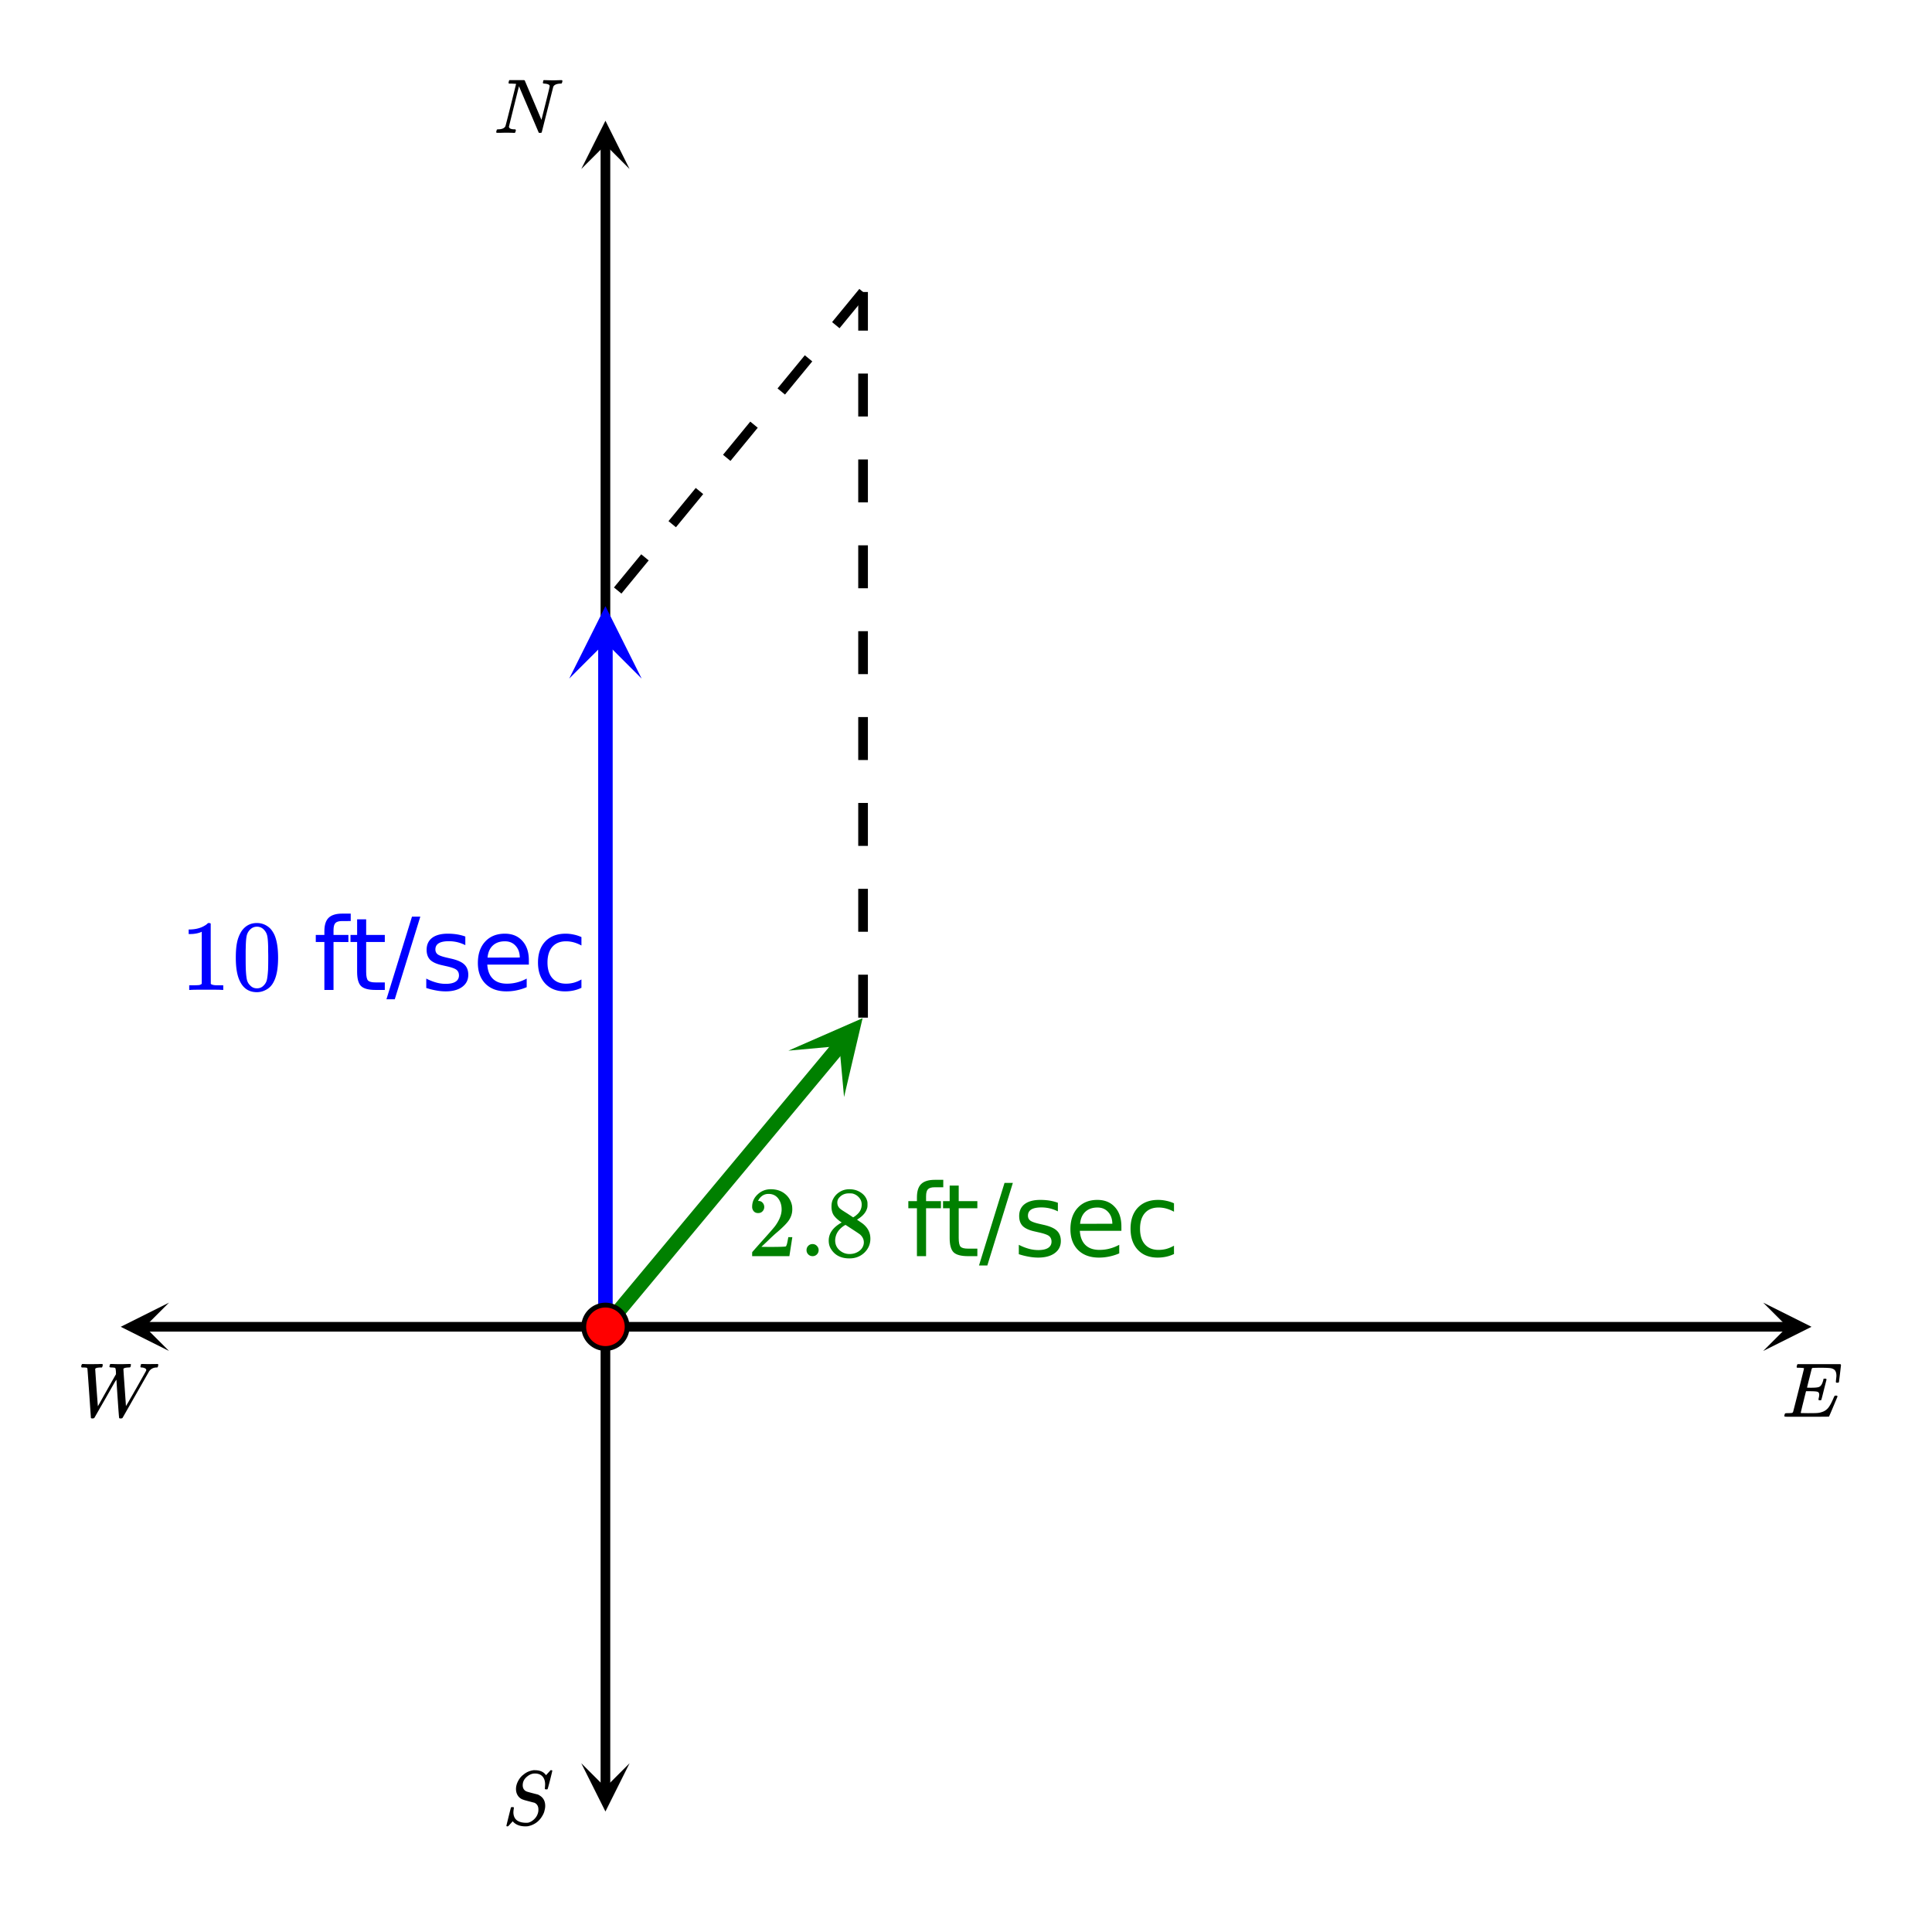 <svg xmlns="http://www.w3.org/2000/svg" xmlns:xlink="http://www.w3.org/1999/xlink" width="449.28" height="449.28" viewBox="0 0 336.96 336.96"><defs><symbol overflow="visible" id="h"><path d="M.625-.016C.488-.016.422-.055.422-.14c0-.02.016-.086.047-.203A.865.865 0 0 1 .53-.547c.008-.05.114-.078.313-.078.601-.02.992-.191 1.172-.516.05-.082.675-2.55 1.875-7.406-.012-.008-.258-.023-.735-.047h-.484c-.043-.008-.07-.039-.078-.094-.024-.019-.016-.097.015-.234.04-.164.079-.258.11-.281h2.5c.101 0 .164.027.187.078l.719 1.688c.477 1.117.957 2.246 1.438 3.39.488 1.149.738 1.742.75 1.781L9.03-5.14c.477-1.894.719-2.906.719-3.03 0-.227-.29-.368-.86-.423-.187 0-.292-.031-.312-.094-.023-.019-.015-.093.016-.218a.213.213 0 0 0 .015-.078c.008-.04.016-.07.016-.094 0-.02.004-.035.016-.047a.14.14 0 0 1 .03-.047c.009-.008.02-.015.032-.015.008-.008.02-.016.031-.016h.079c.124 0 .347.008.671.015a20.68 20.68 0 0 0 1.656 0c.301-.007.508-.015.626-.015.132 0 .203.047.203.14 0 .043-.016.122-.047.235a.821.821 0 0 1-.063.172c-.011.043-.109.062-.296.062-.637.031-1.032.215-1.188.547L8.359-.094C8.336-.03 8.242 0 8.08 0c-.126 0-.204-.008-.235-.031L4.39-8.141C3.223-3.46 2.64-1.1 2.64-1.062c.05.292.375.437.968.437h.141c.05.055.082.094.094.125.008.031-.008.117-.047.25a.551.551 0 0 1-.125.25H3.5c-.281-.02-.773-.031-1.469-.031-.18 0-.422.008-.734.015H.625zm0 0"/></symbol><symbol overflow="visible" id="i"><path d="M.781-8.594c-.062-.062-.094-.11-.094-.14 0-.196.055-.352.172-.47h.172c.375.024.82.032 1.344.032h.422c.195-.008.348-.015.453-.015h.422c.164-.008.289-.016.375-.016h.312c.051.055.079.09.079.11.007.023 0 .105-.032.25-.031.124-.074.21-.125.25H4c-.262.011-.477.038-.64.077-.137.063-.215.118-.235.157 0 .062.07 1.152.219 3.265.156 2.117.238 3.203.25 3.266A786.958 786.958 0 0 1 6.75-7.422l-.016-.5c-.03-.375-.078-.57-.14-.594-.055-.039-.242-.066-.563-.078-.25 0-.386-.031-.406-.094-.023-.019-.016-.093.016-.218.039-.176.082-.274.125-.297h.406a27.984 27.984 0 0 0 2.203.016c.352-.008.602-.016.75-.016.156 0 .234.031.234.094 0 .043-.015.125-.046.25a.9.9 0 0 1-.047.187c-.024.055-.141.078-.36.078-.46.024-.734.09-.828.203-.031.032-.043.063-.031.094 0 .117.07 1.195.219 3.235.144 2.03.218 3.101.218 3.203l.032-.047a.95.95 0 0 1 .078-.125c.039-.07.094-.16.156-.266.063-.101.14-.234.234-.39.094-.165.196-.352.313-.563.125-.207.265-.445.422-.719.156-.281.328-.582.515-.906 1.157-2.04 1.743-3.086 1.766-3.14a.55.55 0 0 0 .031-.126c0-.144-.09-.254-.265-.328a1.342 1.342 0 0 0-.563-.125c-.125 0-.187-.039-.187-.125 0-.031.007-.094.03-.187a.212.212 0 0 0 .017-.078c.007-.04.015-.07.015-.094 0-.02.004-.035.016-.047a.091.091 0 0 1 .047-.047.164.164 0 0 1 .062-.015.433.433 0 0 1 .11-.016c.164 0 .414.008.75.015h.734c.594 0 .973-.003 1.14-.015.126 0 .188.047.188.14 0 .055-.016.137-.047.25a.564.564 0 0 1-.078.188c-.031.023-.078.031-.14.031-.563 0-1 .215-1.313.64a.959.959 0 0 0-.094.157l-2.281 4a1426.642 1426.642 0 0 1-2.281 4c-.055.063-.164.094-.329.094-.136 0-.218-.024-.25-.063-.03-.03-.12-1.14-.265-3.328a277.267 277.267 0 0 1-.219-3.375l-.172.235c-.199.336-.773 1.34-1.718 3.015-.282.492-.594 1.031-.938 1.625A126.93 126.93 0 0 1 3.25-.28C3.094 0 3.008.145 3 .156c-.055.094-.168.14-.344.14-.168 0-.261-.03-.281-.093 0-.031-.102-1.469-.297-4.312-.2-2.844-.305-4.27-.312-4.282-.024-.082-.07-.132-.141-.156-.063-.02-.234-.035-.516-.047zm0 0"/></symbol><symbol overflow="visible" id="j"><path d="M7.453-7.016c0-.601-.156-1.07-.469-1.406-.304-.332-.746-.5-1.328-.5-.5 0-.98.203-1.437.61-.45.398-.672.874-.672 1.437 0 .281.066.523.203.719.145.199.328.328.547.39.031.024.344.11.937.266.602.156.91.234.922.234.125.043.29.137.5.282.54.386.813.96.813 1.718 0 .243-.04.493-.11.75-.043.25-.132.5-.265.75C6.53-.66 5.66.016 4.484.266a2.94 2.94 0 0 1-.468.03c-.887 0-1.579-.245-2.079-.734l-.125-.156-.39.422c-.25.281-.39.426-.422.438-.023.02-.063.03-.125.03C.758.297.703.259.703.189c0-.032.258-1.086.781-3.172.02-.051.11-.079.266-.079h.172c.05.043.078.075.078.094.008.012.004.086-.016.219a3.75 3.75 0 0 0-.062.688c.031.585.238 1.023.625 1.312.394.281.93.422 1.61.422.081 0 .19-.004.327-.016.414-.101.79-.328 1.125-.672.344-.351.555-.757.641-1.218.02-.07.031-.211.031-.422 0-.57-.234-.961-.703-1.172-.055-.008-.375-.094-.969-.25-.593-.156-.902-.242-.921-.266a1.704 1.704 0 0 1-.954-.672c-.242-.343-.359-.75-.359-1.218 0-.446.125-.91.375-1.391.258-.477.57-.848.938-1.11.457-.394 1.007-.644 1.656-.75a.582.582 0 0 1 .14-.015h.157c.925 0 1.582.293 1.968.875l.797-.875h.11c.125 0 .187.031.187.094 0 .062-.133.61-.39 1.64-.262 1.024-.407 1.547-.438 1.579-.023.023-.09.03-.203.03-.18 0-.266-.034-.266-.109 0-.05.004-.097.016-.14 0-.04.004-.133.016-.282.007-.156.015-.265.015-.328zm0 0"/></symbol><symbol overflow="visible" id="k"><path d="M9.406-6.063c0-.093.016-.273.047-.546.031-.27.047-.442.047-.516 0-.395-.07-.691-.203-.89-.125-.208-.356-.352-.688-.438-.304-.063-.992-.094-2.062-.094-.774.012-1.172.024-1.203.031a.246.246 0 0 0-.14.125c-.013.032-.153.59-.423 1.672a61.232 61.232 0 0 0-.406 1.64c.195.013.41.016.64.016h.126c.582 0 1-.035 1.25-.109.257-.082.46-.285.609-.61.05-.1.117-.296.203-.577a.433.433 0 0 0 .016-.11c.008-.039.015-.066.015-.078 0-.008.004-.023.016-.047a.047.047 0 0 1 .047-.031.213.213 0 0 1 .078-.016h.234c.032 0 .055.008.079.016.019.012.03.023.03.031.009 0 .02.012.032.032a.09.09 0 0 0 .031.046l-.453 1.782c-.293 1.199-.453 1.808-.484 1.828-.024.023-.094.031-.219.031-.117 0-.184-.008-.203-.031-.055-.031-.059-.14-.016-.328.063-.239.094-.442.094-.61 0-.258-.09-.426-.266-.5-.168-.07-.609-.11-1.328-.11h-.703c-.055.188-.219.856-.5 2a93.385 93.385 0 0 0-.422 1.75c0 .044.051.063.156.063.102 0 .458.008 1.063.016.844 0 1.398-.008 1.672-.031.281-.02.55-.078.812-.172a2.23 2.23 0 0 0 1.094-.735c.29-.363.61-.957.953-1.78.094-.196.149-.302.172-.313.031-.02.098-.031.203-.031.102 0 .164.007.188.015.062.043.094.094.094.156C8.738-1.234 8.242-.07 8.203-.03 8.172-.008 6.883 0 4.343 0H.939C.613-.008.445-.031.438-.063v-.015C.425-.118.421-.141.421-.141c0-.02.008-.086.031-.203.04-.133.078-.21.11-.234.039-.031.144-.047.312-.047.238 0 .508-.008.813-.031.125-.031.207-.086.25-.172.019-.04.343-1.3.968-3.781.625-2.477.938-3.739.938-3.782 0-.062-.016-.093-.047-.093-.074-.02-.313-.04-.719-.063h-.422a.365.365 0 0 1-.094-.11c0-.03.016-.109.047-.234.032-.156.07-.25.125-.28h7.47c.062.062.093.116.093.155 0 .043-.059.547-.172 1.516-.117.969-.18 1.46-.188 1.469-.023.062-.109.093-.265.093H9.5c-.063-.05-.094-.093-.094-.125zm0 0"/></symbol><symbol overflow="visible" id="l"><path d="M7.297 0c-.2-.031-1.133-.047-2.797-.047-1.637 0-2.555.016-2.75.047h-.203v-.813H2c.676 0 1.113-.015 1.313-.046.093-.008.234-.079.421-.204v-9.078a.439.439 0 0 0-.14.063c-.543.21-1.149.32-1.813.328h-.328v-.797h.328c.989-.039 1.813-.265 2.469-.672a2.15 2.15 0 0 0 .531-.406c.032-.031.102-.047.219-.047.113 0 .21.031.297.094v5.25l.016 5.266c.175.167.554.25 1.14.25h1.031V0zm0 0"/></symbol><symbol overflow="visible" id="m"><path d="M1.688-10.25c.656-.945 1.546-1.422 2.671-1.422.852 0 1.602.293 2.25.875.313.305.582.7.813 1.188.426.968.64 2.304.64 4 0 1.812-.25 3.199-.75 4.156C6.978-.773 6.5-.285 5.875.016a3.28 3.28 0 0 1-1.5.375c-1.344 0-2.324-.614-2.938-1.844-.5-.957-.75-2.344-.75-4.156 0-1.082.07-1.977.22-2.688.144-.707.405-1.36.78-1.953zm3.937-.219a1.607 1.607 0 0 0-1.25-.562c-.492 0-.906.187-1.25.562a2.125 2.125 0 0 0-.531.985c-.094.386-.153 1.054-.172 2 0 .074-.008.304-.016.687v.953c0 1.125.008 1.914.031 2.36.04.812.11 1.402.204 1.765.093.356.27.657.53.907.313.355.712.53 1.204.53.488 0 .89-.175 1.203-.53.25-.25.422-.551.516-.907.093-.363.164-.953.218-1.765.02-.446.032-1.235.032-2.36 0-.25-.008-.566-.016-.953v-.687c-.023-.946-.078-1.614-.172-2a2.16 2.16 0 0 0-.531-.985zm0 0"/></symbol><symbol overflow="visible" id="u"><path d="M1.922-7.516c-.324 0-.578-.101-.766-.312a1.156 1.156 0 0 1-.281-.781c0-.844.316-1.563.953-2.157.633-.601 1.399-.906 2.297-.906 1 0 1.828.274 2.484.813.664.543 1.079 1.25 1.235 2.125.02.21.031.402.031.578 0 .68-.203 1.32-.61 1.922-.335.492-.995 1.164-1.984 2.015-.43.356-1.011.89-1.75 1.61l-1.047.984 1.344.016c1.832 0 2.805-.032 2.922-.094.04-.008.098-.129.172-.36.05-.132.133-.535.25-1.203v-.046h.703v.046l-.5 3.22V0h-6.5v-.328c0-.238.008-.375.031-.406l1.485-1.672c1.27-1.406 2.086-2.336 2.453-2.797.781-1.063 1.172-2.04 1.172-2.938 0-.77-.204-1.414-.61-1.937-.406-.52-.968-.781-1.687-.781-.68 0-1.23.308-1.656.921a4.098 4.098 0 0 0-.094.188.435.435 0 0 0-.063.11c0 .011.032.015.094.015.29 0 .523.105.703.313.188.21.281.453.281.734 0 .293-.101.543-.296.75-.188.21-.446.312-.766.312zm0 0"/></symbol><symbol overflow="visible" id="v"><path d="M1.375-1.047c0-.3.098-.55.297-.75a.987.987 0 0 1 .75-.312 1 1 0 0 1 .75.312c.207.211.312.453.312.734A1.04 1.04 0 0 1 2.438 0c-.305 0-.56-.102-.766-.313a1.024 1.024 0 0 1-.297-.734zm0 0"/></symbol><symbol overflow="visible" id="w"><path d="M3.016-5.875C2.44-6.25 2-6.641 1.687-7.047c-.304-.406-.453-.941-.453-1.61 0-.507.086-.929.266-1.265.258-.531.64-.953 1.14-1.265.5-.32 1.067-.485 1.704-.485.8 0 1.492.211 2.078.625.582.406.941.938 1.078 1.594.008.074.016.215.016.422 0 .261-.012.437-.032.531-.18.773-.71 1.438-1.593 2l-.204.14c.645.438.985.673 1.016.704.875.699 1.313 1.57 1.313 2.61 0 .948-.352 1.76-1.047 2.437-.7.664-1.57 1-2.61 1-1.437 0-2.496-.524-3.171-1.579C.895-1.613.75-2.125.75-2.718c0-1.27.754-2.321 2.266-3.157zM6.5-9c0-.5-.168-.922-.5-1.266a2.154 2.154 0 0 0-1.172-.671 7.559 7.559 0 0 0-.578-.016c-.625 0-1.148.21-1.563.625-.292.273-.437.594-.437.969 0 .5.207.898.625 1.187.063.063.438.309 1.125.735l1.016.671c.007-.007.082-.054.218-.14.145-.094.254-.176.329-.25.625-.5.937-1.114.937-1.844zM1.875-2.75c0 .688.25 1.258.75 1.703.508.45 1.094.672 1.75.672.488 0 .926-.098 1.313-.297.394-.195.69-.453.89-.765.195-.301.297-.625.297-.97 0-.5-.203-.94-.61-1.327-.093-.094-.585-.426-1.468-1-.156-.102-.336-.22-.531-.344a14.431 14.431 0 0 0-.438-.281l-.14-.094-.22.11c-.741.48-1.226 1.062-1.452 1.75-.094.304-.141.585-.141.843zm0 0"/></symbol><symbol overflow="visible" id="o"><path d="M6.5-13.313v1.297H5c-.563 0-.953.118-1.172.344-.219.23-.328.64-.328 1.235v.843h2.594v1.235H3.5V0H1.906v-8.36h-1.5v-1.234h1.5v-.656c0-1.07.242-1.848.735-2.328.5-.488 1.289-.735 2.375-.735zm0 0"/></symbol><symbol overflow="visible" id="p"><path d="M3.203-12.313v2.72h3.25v1.234h-3.25v5.203c0 .781.11 1.289.328 1.515.219.22.656.329 1.313.329h1.61V0h-1.61C3.625 0 2.78-.223 2.312-.672c-.46-.457-.687-1.285-.687-2.484V-8.36H.469v-1.235h1.156v-2.719zm0 0"/></symbol><symbol overflow="visible" id="q"><path d="M4.453-12.781h1.453L1.453 1.625H0zm0 0"/></symbol><symbol overflow="visible" id="r"><path d="M7.766-9.313v1.5a6.564 6.564 0 0 0-1.391-.515A6.456 6.456 0 0 0 4.891-8.5c-.782 0-1.371.121-1.766.36-.387.242-.578.6-.578 1.078 0 .367.133.652.406.859.281.21.844.406 1.688.594l.546.125c1.114.242 1.907.578 2.375 1.015.477.438.72 1.047.72 1.828 0 .887-.356 1.59-1.063 2.11-.711.523-1.68.781-2.907.781A9.072 9.072 0 0 1 2.704.094a12.312 12.312 0 0 1-1.75-.438v-1.64a8.765 8.765 0 0 0 1.719.687 6.21 6.21 0 0 0 1.672.234c.75 0 1.32-.125 1.718-.375.395-.257.594-.625.594-1.093 0-.426-.148-.754-.437-.985-.282-.226-.914-.445-1.89-.656l-.548-.125c-.98-.207-1.687-.52-2.125-.937-.43-.426-.64-1.016-.64-1.766 0-.895.316-1.586.953-2.078.644-.488 1.554-.735 2.734-.735.582 0 1.129.043 1.64.126.509.085.985.21 1.423.374zm0 0"/></symbol><symbol overflow="visible" id="s"><path d="M9.86-5.188v.766H2.61c.07 1.086.398 1.914.984 2.484.582.563 1.394.844 2.437.844.602 0 1.188-.07 1.75-.218a7.384 7.384 0 0 0 1.703-.672v1.5A9.121 9.121 0 0 1 7.75.062C7.156.189 6.55.25 5.937.25c-1.53 0-2.746-.441-3.64-1.328C1.41-1.973.969-3.18.969-4.703c0-1.563.422-2.8 1.265-3.719.852-.926 2-1.39 3.438-1.39 1.281 0 2.297.417 3.047 1.25.758.824 1.14 1.949 1.14 3.374zM8.28-5.655c-.011-.852-.258-1.535-.734-2.047-.469-.52-1.09-.781-1.86-.781-.886 0-1.593.25-2.125.75-.523.492-.824 1.187-.906 2.093zm0 0"/></symbol><symbol overflow="visible" id="t"><path d="M8.547-9.219v1.469a6.402 6.402 0 0 0-1.328-.547 5.049 5.049 0 0 0-1.36-.187c-1.023 0-1.82.324-2.39.968-.563.649-.844 1.559-.844 2.735 0 1.168.281 2.074.844 2.718.57.649 1.367.97 2.39.97.457 0 .91-.055 1.36-.173.445-.125.89-.312 1.328-.562v1.453c-.438.21-.89.367-1.36.469a7.069 7.069 0 0 1-1.5.156c-1.449 0-2.601-.453-3.453-1.36C1.391-2.015.97-3.237.97-4.78c0-1.563.426-2.79 1.281-3.688.863-.894 2.04-1.344 3.531-1.344.489 0 .961.055 1.422.157.469.094.914.242 1.344.437zm0 0"/></symbol><clipPath id="a"><path d="M101 21.055h8.805V30H101zm0 0"/></clipPath><clipPath id="b"><path d="M101 307.523h8.805V316H101zm0 0"/></clipPath><clipPath id="c"><path d="M21.055 227.195H30V236h-8.945zm0 0"/></clipPath><clipPath id="d"><path d="M307.523 227.195H316V236h-8.477zm0 0"/></clipPath><clipPath id="e"><path d="M99.273 105H112v13.355H99.273zm0 0"/></clipPath><clipPath id="f"><path d="M137 177h14v15h-14zm0 0"/></clipPath><clipPath id="g"><path d="M137.5 183.246l68.262-81.914 81.918 68.262-68.266 81.914zm0 0"/></clipPath></defs><path fill="#fff" d="M0 0h336.96v336.96H0z"/><path fill="#fff" d="M0 0h336.96v336.96H0z"/><path d="M105.594 25.18v286.64" fill="none" stroke-width="1.685" stroke="#000"/><g clip-path="url(#a)"><path d="M109.805 29.477l-4.211-8.422-4.215 8.422 4.215-4.211zm0 0"/></g><g clip-path="url(#b)"><path d="M109.805 307.523l-4.211 8.422-4.215-8.422 4.215 4.211zm0 0"/></g><path d="M25.18 231.406h286.64" fill="none" stroke-width="1.685" stroke="#000"/><g clip-path="url(#c)"><path d="M29.477 227.195l-8.422 4.211 8.422 4.215-4.211-4.215zm0 0"/></g><g clip-path="url(#d)"><path d="M307.523 227.195l8.422 4.211-8.422 4.215 4.211-4.215zm0 0"/></g><path d="M149.684 177.488v-7.492h1.687v7.492m-1.687-14.98v-7.488h1.687v7.488m-1.687-14.977v-7.488h1.687v7.488m-1.687-14.976v-7.493h1.687v7.493m-1.687-14.98v-7.49h1.687v7.49m-1.687-14.977v-7.489h1.687v7.489m-1.687-14.977v-7.488h1.687v7.488m-1.687-14.98v-7.489h1.687v7.489m-1.687-14.977v-6.738h1.687v6.738"/><path d="M151.176 51.46l-4.754 5.786-1.3-1.07 4.753-5.785m-8.207 12.64l-4.758 5.785-1.3-1.07 4.757-5.785m-8.21 12.64l-4.755 5.786-1.3-1.07 4.753-5.786m-8.21 12.64l-4.754 5.786-1.301-1.07 4.754-5.785m-8.207 12.64l-4.754 5.785-1.305-1.07 4.758-5.785"/><path d="M105.594 231.406V111.91" fill="none" stroke-width="2.528" stroke="#00f"/><g clip-path="url(#e)"><path d="M99.273 118.355l6.32-12.636 6.317 12.636-6.316-6.316zm0 0" fill="#00f"/></g><path d="M105.594 231.406l40.886-49.066" fill="none" stroke-width="2.528" stroke="green"/><g clip-path="url(#f)"><g clip-path="url(#g)"><path d="M137.5 183.246l12.945-5.664-3.234 13.754-.809-8.899zm0 0" fill="green"/></g></g><path d="M109.375 231.406a3.777 3.777 0 0 1-1.11 2.676 3.8 3.8 0 0 1-1.226.82 3.74 3.74 0 0 1-1.445.286c-.5 0-.985-.094-1.45-.286a3.885 3.885 0 0 1-1.226-.82 3.885 3.885 0 0 1-.82-1.226 3.773 3.773 0 0 1-.285-1.45c0-.5.093-.984.285-1.445a3.8 3.8 0 0 1 2.047-2.047 3.777 3.777 0 0 1 4.941 2.047c.191.46.289.945.289 1.445zm0 0" fill="red" stroke-width=".843" stroke="#000"/><use xlink:href="#h" x="86.122" y="23.178"/><use xlink:href="#i" x="13.48" y="247.096"/><use xlink:href="#j" x="87.62" y="318.24"/><use xlink:href="#k" x="310.789" y="247.096"/><use xlink:href="#l" x="31.453" y="172.656" fill="#00f"/><use xlink:href="#m" x="40.44" y="172.656" fill="#00f"/><use xlink:href="#n" x="49.427" y="172.656" fill="#00f"/><use xlink:href="#o" x="54.669" y="172.656" fill="#00f"/><use xlink:href="#p" x="60.66" y="172.656" fill="#00f"/><use xlink:href="#q" x="67.4" y="172.656" fill="#00f"/><use xlink:href="#r" x="73.391" y="172.656" fill="#00f"/><use xlink:href="#s" x="82.378" y="172.656" fill="#00f"/><use xlink:href="#t" x="92.862" y="172.656" fill="#00f"/><use xlink:href="#u" x="130.307" y="219.087" fill="green"/><use xlink:href="#v" x="139.293" y="219.087" fill="green"/><use xlink:href="#w" x="143.787" y="219.087" fill="green"/><use xlink:href="#n" x="152.773" y="219.087" fill="green"/><use xlink:href="#o" x="158.016" y="219.087" fill="green"/><use xlink:href="#p" x="164.007" y="219.087" fill="green"/><use xlink:href="#q" x="170.747" y="219.087" fill="green"/><use xlink:href="#r" x="176.738" y="219.087" fill="green"/><use xlink:href="#s" x="185.724" y="219.087" fill="green"/><use xlink:href="#t" x="196.209" y="219.087" fill="green"/></svg>